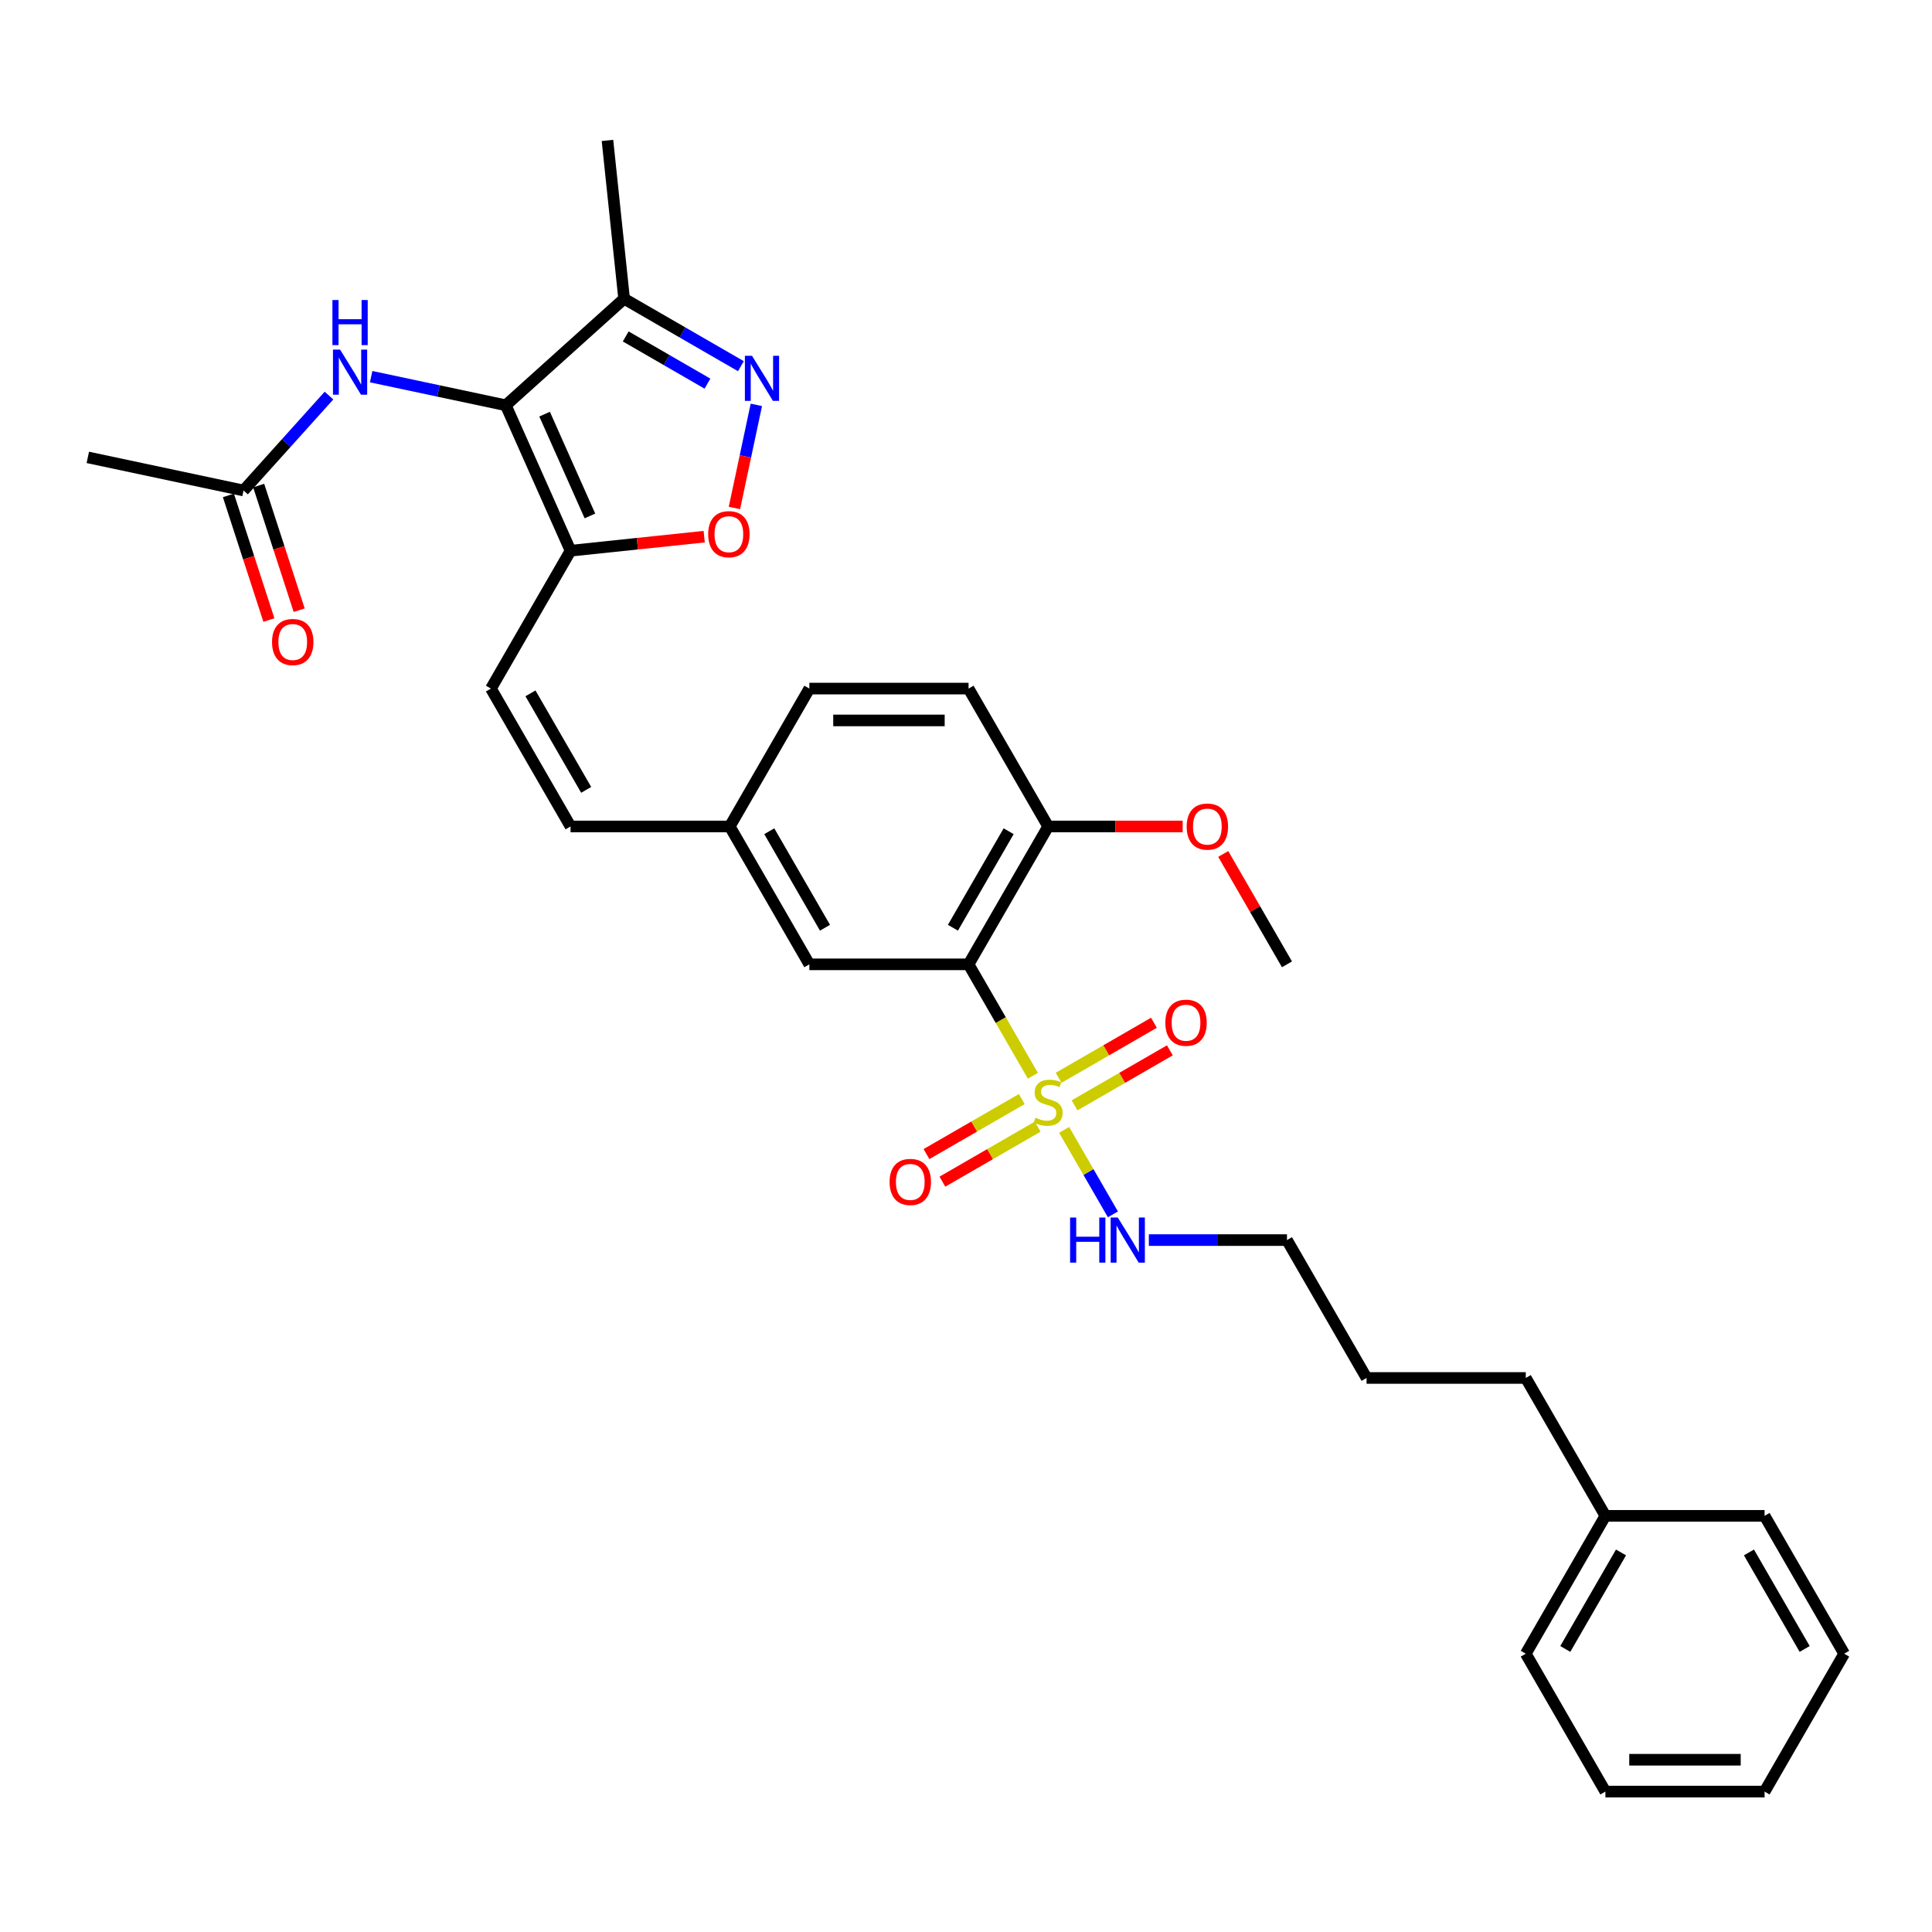 <?xml version='1.0' encoding='iso-8859-1'?>
<svg version='1.1' baseProfile='full'
              xmlns='http://www.w3.org/2000/svg'
                      xmlns:rdkit='http://www.rdkit.org/xml'
                      xmlns:xlink='http://www.w3.org/1999/xlink'
                  xml:space='preserve'
width='1000px' height='1000px' viewBox='0 0 1000 1000'>
<!-- END OF HEADER -->
<rect style='opacity:1.0;fill:#FFFFFF;stroke:none' width='1000' height='1000' x='0' y='0'> </rect>
<path class='bond-1' d='M 534.62,556.808 L 517.973,527.974' style='fill:none;fill-rule:evenodd;stroke:#CCCC00;stroke-width:6px;stroke-linecap:butt;stroke-linejoin:miter;stroke-opacity:1' />
<path class='bond-1' d='M 517.973,527.974 L 501.325,499.14' style='fill:none;fill-rule:evenodd;stroke:#000000;stroke-width:6px;stroke-linecap:butt;stroke-linejoin:miter;stroke-opacity:1' />
<path class='bond-8' d='M 528.864,568.876 L 504.202,583.115' style='fill:none;fill-rule:evenodd;stroke:#CCCC00;stroke-width:6px;stroke-linecap:butt;stroke-linejoin:miter;stroke-opacity:1' />
<path class='bond-8' d='M 504.202,583.115 L 479.54,597.354' style='fill:none;fill-rule:evenodd;stroke:#FF0000;stroke-width:6px;stroke-linecap:butt;stroke-linejoin:miter;stroke-opacity:1' />
<path class='bond-8' d='M 537.105,583.149 L 512.443,597.388' style='fill:none;fill-rule:evenodd;stroke:#CCCC00;stroke-width:6px;stroke-linecap:butt;stroke-linejoin:miter;stroke-opacity:1' />
<path class='bond-8' d='M 512.443,597.388 L 487.781,611.626' style='fill:none;fill-rule:evenodd;stroke:#FF0000;stroke-width:6px;stroke-linecap:butt;stroke-linejoin:miter;stroke-opacity:1' />
<path class='bond-9' d='M 556.19,572.131 L 580.852,557.892' style='fill:none;fill-rule:evenodd;stroke:#CCCC00;stroke-width:6px;stroke-linecap:butt;stroke-linejoin:miter;stroke-opacity:1' />
<path class='bond-9' d='M 580.852,557.892 L 605.514,543.653' style='fill:none;fill-rule:evenodd;stroke:#FF0000;stroke-width:6px;stroke-linecap:butt;stroke-linejoin:miter;stroke-opacity:1' />
<path class='bond-9' d='M 547.949,557.858 L 572.611,543.619' style='fill:none;fill-rule:evenodd;stroke:#CCCC00;stroke-width:6px;stroke-linecap:butt;stroke-linejoin:miter;stroke-opacity:1' />
<path class='bond-9' d='M 572.611,543.619 L 597.273,529.38' style='fill:none;fill-rule:evenodd;stroke:#FF0000;stroke-width:6px;stroke-linecap:butt;stroke-linejoin:miter;stroke-opacity:1' />
<path class='bond-14' d='M 550.796,584.825 L 563.419,606.689' style='fill:none;fill-rule:evenodd;stroke:#CCCC00;stroke-width:6px;stroke-linecap:butt;stroke-linejoin:miter;stroke-opacity:1' />
<path class='bond-14' d='M 563.419,606.689 L 576.041,628.552' style='fill:none;fill-rule:evenodd;stroke:#0000FF;stroke-width:6px;stroke-linecap:butt;stroke-linejoin:miter;stroke-opacity:1' />
<path class='bond-0' d='M 261.799,209.769 L 295.316,285.049' style='fill:none;fill-rule:evenodd;stroke:#000000;stroke-width:6px;stroke-linecap:butt;stroke-linejoin:miter;stroke-opacity:1' />
<path class='bond-0' d='M 281.883,214.358 L 305.344,267.053' style='fill:none;fill-rule:evenodd;stroke:#000000;stroke-width:6px;stroke-linecap:butt;stroke-linejoin:miter;stroke-opacity:1' />
<path class='bond-4' d='M 261.799,209.769 L 323.037,154.63' style='fill:none;fill-rule:evenodd;stroke:#000000;stroke-width:6px;stroke-linecap:butt;stroke-linejoin:miter;stroke-opacity:1' />
<path class='bond-6' d='M 261.799,209.769 L 226.953,202.362' style='fill:none;fill-rule:evenodd;stroke:#000000;stroke-width:6px;stroke-linecap:butt;stroke-linejoin:miter;stroke-opacity:1' />
<path class='bond-6' d='M 226.953,202.362 L 192.107,194.956' style='fill:none;fill-rule:evenodd;stroke:#0000FF;stroke-width:6px;stroke-linecap:butt;stroke-linejoin:miter;stroke-opacity:1' />
<path class='bond-10' d='M 501.325,499.14 L 542.527,427.776' style='fill:none;fill-rule:evenodd;stroke:#000000;stroke-width:6px;stroke-linecap:butt;stroke-linejoin:miter;stroke-opacity:1' />
<path class='bond-10' d='M 493.233,480.195 L 522.074,430.24' style='fill:none;fill-rule:evenodd;stroke:#000000;stroke-width:6px;stroke-linecap:butt;stroke-linejoin:miter;stroke-opacity:1' />
<path class='bond-12' d='M 501.325,499.14 L 418.921,499.14' style='fill:none;fill-rule:evenodd;stroke:#000000;stroke-width:6px;stroke-linecap:butt;stroke-linejoin:miter;stroke-opacity:1' />
<path class='bond-2' d='M 295.316,285.049 L 254.114,356.412' style='fill:none;fill-rule:evenodd;stroke:#000000;stroke-width:6px;stroke-linecap:butt;stroke-linejoin:miter;stroke-opacity:1' />
<path class='bond-5' d='M 295.316,285.049 L 329.906,281.413' style='fill:none;fill-rule:evenodd;stroke:#000000;stroke-width:6px;stroke-linecap:butt;stroke-linejoin:miter;stroke-opacity:1' />
<path class='bond-5' d='M 329.906,281.413 L 364.496,277.778' style='fill:none;fill-rule:evenodd;stroke:#FF0000;stroke-width:6px;stroke-linecap:butt;stroke-linejoin:miter;stroke-opacity:1' />
<path class='bond-3' d='M 391.483,209.561 L 385.811,236.243' style='fill:none;fill-rule:evenodd;stroke:#0000FF;stroke-width:6px;stroke-linecap:butt;stroke-linejoin:miter;stroke-opacity:1' />
<path class='bond-3' d='M 385.811,236.243 L 380.14,262.926' style='fill:none;fill-rule:evenodd;stroke:#FF0000;stroke-width:6px;stroke-linecap:butt;stroke-linejoin:miter;stroke-opacity:1' />
<path class='bond-34' d='M 383.491,189.533 L 353.264,172.082' style='fill:none;fill-rule:evenodd;stroke:#0000FF;stroke-width:6px;stroke-linecap:butt;stroke-linejoin:miter;stroke-opacity:1' />
<path class='bond-34' d='M 353.264,172.082 L 323.037,154.63' style='fill:none;fill-rule:evenodd;stroke:#000000;stroke-width:6px;stroke-linecap:butt;stroke-linejoin:miter;stroke-opacity:1' />
<path class='bond-34' d='M 366.182,198.57 L 345.024,186.355' style='fill:none;fill-rule:evenodd;stroke:#0000FF;stroke-width:6px;stroke-linecap:butt;stroke-linejoin:miter;stroke-opacity:1' />
<path class='bond-34' d='M 345.024,186.355 L 323.865,174.139' style='fill:none;fill-rule:evenodd;stroke:#000000;stroke-width:6px;stroke-linecap:butt;stroke-linejoin:miter;stroke-opacity:1' />
<path class='bond-20' d='M 323.037,154.63 L 314.424,72.678' style='fill:none;fill-rule:evenodd;stroke:#000000;stroke-width:6px;stroke-linecap:butt;stroke-linejoin:miter;stroke-opacity:1' />
<path class='bond-11' d='M 170.286,204.754 L 148.172,229.314' style='fill:none;fill-rule:evenodd;stroke:#0000FF;stroke-width:6px;stroke-linecap:butt;stroke-linejoin:miter;stroke-opacity:1' />
<path class='bond-11' d='M 148.172,229.314 L 126.058,253.874' style='fill:none;fill-rule:evenodd;stroke:#000000;stroke-width:6px;stroke-linecap:butt;stroke-linejoin:miter;stroke-opacity:1' />
<path class='bond-7' d='M 254.114,356.412 L 295.316,427.776' style='fill:none;fill-rule:evenodd;stroke:#000000;stroke-width:6px;stroke-linecap:butt;stroke-linejoin:miter;stroke-opacity:1' />
<path class='bond-7' d='M 274.567,358.877 L 303.408,408.831' style='fill:none;fill-rule:evenodd;stroke:#000000;stroke-width:6px;stroke-linecap:butt;stroke-linejoin:miter;stroke-opacity:1' />
<path class='bond-17' d='M 542.527,427.776 L 501.325,356.412' style='fill:none;fill-rule:evenodd;stroke:#000000;stroke-width:6px;stroke-linecap:butt;stroke-linejoin:miter;stroke-opacity:1' />
<path class='bond-19' d='M 542.527,427.776 L 577.343,427.776' style='fill:none;fill-rule:evenodd;stroke:#000000;stroke-width:6px;stroke-linecap:butt;stroke-linejoin:miter;stroke-opacity:1' />
<path class='bond-19' d='M 577.343,427.776 L 612.158,427.776' style='fill:none;fill-rule:evenodd;stroke:#FF0000;stroke-width:6px;stroke-linecap:butt;stroke-linejoin:miter;stroke-opacity:1' />
<path class='bond-15' d='M 118.22,256.421 L 128.701,288.676' style='fill:none;fill-rule:evenodd;stroke:#000000;stroke-width:6px;stroke-linecap:butt;stroke-linejoin:miter;stroke-opacity:1' />
<path class='bond-15' d='M 128.701,288.676 L 139.181,320.931' style='fill:none;fill-rule:evenodd;stroke:#FF0000;stroke-width:6px;stroke-linecap:butt;stroke-linejoin:miter;stroke-opacity:1' />
<path class='bond-15' d='M 133.895,251.328 L 144.375,283.583' style='fill:none;fill-rule:evenodd;stroke:#000000;stroke-width:6px;stroke-linecap:butt;stroke-linejoin:miter;stroke-opacity:1' />
<path class='bond-15' d='M 144.375,283.583 L 154.855,315.838' style='fill:none;fill-rule:evenodd;stroke:#FF0000;stroke-width:6px;stroke-linecap:butt;stroke-linejoin:miter;stroke-opacity:1' />
<path class='bond-22' d='M 126.058,253.874 L 45.455,236.742' style='fill:none;fill-rule:evenodd;stroke:#000000;stroke-width:6px;stroke-linecap:butt;stroke-linejoin:miter;stroke-opacity:1' />
<path class='bond-16' d='M 418.921,499.14 L 377.72,427.776' style='fill:none;fill-rule:evenodd;stroke:#000000;stroke-width:6px;stroke-linecap:butt;stroke-linejoin:miter;stroke-opacity:1' />
<path class='bond-16' d='M 427.014,480.195 L 398.173,430.24' style='fill:none;fill-rule:evenodd;stroke:#000000;stroke-width:6px;stroke-linecap:butt;stroke-linejoin:miter;stroke-opacity:1' />
<path class='bond-13' d='M 295.316,427.776 L 377.72,427.776' style='fill:none;fill-rule:evenodd;stroke:#000000;stroke-width:6px;stroke-linecap:butt;stroke-linejoin:miter;stroke-opacity:1' />
<path class='bond-23' d='M 594.639,641.867 L 630.386,641.867' style='fill:none;fill-rule:evenodd;stroke:#0000FF;stroke-width:6px;stroke-linecap:butt;stroke-linejoin:miter;stroke-opacity:1' />
<path class='bond-23' d='M 630.386,641.867 L 666.133,641.867' style='fill:none;fill-rule:evenodd;stroke:#000000;stroke-width:6px;stroke-linecap:butt;stroke-linejoin:miter;stroke-opacity:1' />
<path class='bond-18' d='M 377.72,427.776 L 418.921,356.412' style='fill:none;fill-rule:evenodd;stroke:#000000;stroke-width:6px;stroke-linecap:butt;stroke-linejoin:miter;stroke-opacity:1' />
<path class='bond-32' d='M 501.325,356.412 L 418.921,356.412' style='fill:none;fill-rule:evenodd;stroke:#000000;stroke-width:6px;stroke-linecap:butt;stroke-linejoin:miter;stroke-opacity:1' />
<path class='bond-32' d='M 488.965,372.893 L 431.282,372.893' style='fill:none;fill-rule:evenodd;stroke:#000000;stroke-width:6px;stroke-linecap:butt;stroke-linejoin:miter;stroke-opacity:1' />
<path class='bond-25' d='M 633.142,441.999 L 649.637,470.569' style='fill:none;fill-rule:evenodd;stroke:#FF0000;stroke-width:6px;stroke-linecap:butt;stroke-linejoin:miter;stroke-opacity:1' />
<path class='bond-25' d='M 649.637,470.569 L 666.133,499.14' style='fill:none;fill-rule:evenodd;stroke:#000000;stroke-width:6px;stroke-linecap:butt;stroke-linejoin:miter;stroke-opacity:1' />
<path class='bond-21' d='M 830.94,784.595 L 789.738,713.231' style='fill:none;fill-rule:evenodd;stroke:#000000;stroke-width:6px;stroke-linecap:butt;stroke-linejoin:miter;stroke-opacity:1' />
<path class='bond-26' d='M 830.94,784.595 L 789.738,855.958' style='fill:none;fill-rule:evenodd;stroke:#000000;stroke-width:6px;stroke-linecap:butt;stroke-linejoin:miter;stroke-opacity:1' />
<path class='bond-26' d='M 839.032,803.539 L 810.191,853.494' style='fill:none;fill-rule:evenodd;stroke:#000000;stroke-width:6px;stroke-linecap:butt;stroke-linejoin:miter;stroke-opacity:1' />
<path class='bond-27' d='M 830.94,784.595 L 913.344,784.595' style='fill:none;fill-rule:evenodd;stroke:#000000;stroke-width:6px;stroke-linecap:butt;stroke-linejoin:miter;stroke-opacity:1' />
<path class='bond-28' d='M 666.133,641.867 L 707.334,713.231' style='fill:none;fill-rule:evenodd;stroke:#000000;stroke-width:6px;stroke-linecap:butt;stroke-linejoin:miter;stroke-opacity:1' />
<path class='bond-24' d='M 789.738,713.231 L 707.334,713.231' style='fill:none;fill-rule:evenodd;stroke:#000000;stroke-width:6px;stroke-linecap:butt;stroke-linejoin:miter;stroke-opacity:1' />
<path class='bond-29' d='M 789.738,855.958 L 830.94,927.322' style='fill:none;fill-rule:evenodd;stroke:#000000;stroke-width:6px;stroke-linecap:butt;stroke-linejoin:miter;stroke-opacity:1' />
<path class='bond-30' d='M 913.344,784.595 L 954.545,855.958' style='fill:none;fill-rule:evenodd;stroke:#000000;stroke-width:6px;stroke-linecap:butt;stroke-linejoin:miter;stroke-opacity:1' />
<path class='bond-30' d='M 905.251,803.539 L 934.092,853.494' style='fill:none;fill-rule:evenodd;stroke:#000000;stroke-width:6px;stroke-linecap:butt;stroke-linejoin:miter;stroke-opacity:1' />
<path class='bond-33' d='M 830.94,927.322 L 913.344,927.322' style='fill:none;fill-rule:evenodd;stroke:#000000;stroke-width:6px;stroke-linecap:butt;stroke-linejoin:miter;stroke-opacity:1' />
<path class='bond-33' d='M 843.3,910.841 L 900.983,910.841' style='fill:none;fill-rule:evenodd;stroke:#000000;stroke-width:6px;stroke-linecap:butt;stroke-linejoin:miter;stroke-opacity:1' />
<path class='bond-31' d='M 954.545,855.958 L 913.344,927.322' style='fill:none;fill-rule:evenodd;stroke:#000000;stroke-width:6px;stroke-linecap:butt;stroke-linejoin:miter;stroke-opacity:1' />
<path  class='atom-0' d='M 535.935 578.513
Q 536.198 578.612, 537.286 579.073
Q 538.374 579.535, 539.56 579.832
Q 540.78 580.095, 541.967 580.095
Q 544.175 580.095, 545.461 579.04
Q 546.746 577.953, 546.746 576.074
Q 546.746 574.788, 546.087 573.997
Q 545.461 573.206, 544.472 572.778
Q 543.483 572.349, 541.835 571.855
Q 539.758 571.229, 538.506 570.635
Q 537.286 570.042, 536.396 568.789
Q 535.539 567.537, 535.539 565.427
Q 535.539 562.494, 537.517 560.681
Q 539.528 558.868, 543.483 558.868
Q 546.186 558.868, 549.251 560.154
L 548.493 562.692
Q 545.691 561.538, 543.582 561.538
Q 541.307 561.538, 540.055 562.494
Q 538.802 563.417, 538.835 565.032
Q 538.835 566.284, 539.462 567.043
Q 540.121 567.801, 541.044 568.229
Q 542 568.658, 543.582 569.152
Q 545.691 569.811, 546.944 570.471
Q 548.196 571.13, 549.086 572.481
Q 550.009 573.8, 550.009 576.074
Q 550.009 579.304, 547.834 581.051
Q 545.691 582.765, 542.098 582.765
Q 540.022 582.765, 538.44 582.304
Q 536.891 581.875, 535.045 581.117
L 535.935 578.513
' fill='#CCCC00'/>
<path  class='atom-4' d='M 389.242 184.164
L 396.889 196.524
Q 397.648 197.744, 398.867 199.952
Q 400.087 202.161, 400.153 202.293
L 400.153 184.164
L 403.251 184.164
L 403.251 207.501
L 400.054 207.501
L 391.846 193.986
Q 390.89 192.404, 389.869 190.591
Q 388.88 188.778, 388.583 188.218
L 388.583 207.501
L 385.551 207.501
L 385.551 184.164
L 389.242 184.164
' fill='#0000FF'/>
<path  class='atom-6' d='M 366.556 276.501
Q 366.556 270.898, 369.324 267.766
Q 372.093 264.635, 377.268 264.635
Q 382.443 264.635, 385.212 267.766
Q 387.981 270.898, 387.981 276.501
Q 387.981 282.17, 385.179 285.401
Q 382.377 288.598, 377.268 288.598
Q 372.126 288.598, 369.324 285.401
Q 366.556 282.203, 366.556 276.501
M 377.268 285.961
Q 380.828 285.961, 382.74 283.588
Q 384.685 281.182, 384.685 276.501
Q 384.685 271.919, 382.74 269.612
Q 380.828 267.272, 377.268 267.272
Q 373.708 267.272, 371.764 269.579
Q 369.852 271.886, 369.852 276.501
Q 369.852 281.215, 371.764 283.588
Q 373.708 285.961, 377.268 285.961
' fill='#FF0000'/>
<path  class='atom-7' d='M 176.038 180.968
L 183.685 193.329
Q 184.443 194.548, 185.663 196.757
Q 186.882 198.965, 186.948 199.097
L 186.948 180.968
L 190.047 180.968
L 190.047 204.305
L 186.849 204.305
L 178.642 190.791
Q 177.686 189.209, 176.664 187.396
Q 175.675 185.583, 175.379 185.022
L 175.379 204.305
L 172.346 204.305
L 172.346 180.968
L 176.038 180.968
' fill='#0000FF'/>
<path  class='atom-7' d='M 172.066 155.298
L 175.23 155.298
L 175.23 165.219
L 187.162 165.219
L 187.162 155.298
L 190.327 155.298
L 190.327 178.634
L 187.162 178.634
L 187.162 167.856
L 175.23 167.856
L 175.23 178.634
L 172.066 178.634
L 172.066 155.298
' fill='#0000FF'/>
<path  class='atom-9' d='M 460.451 611.771
Q 460.451 606.168, 463.22 603.036
Q 465.988 599.905, 471.163 599.905
Q 476.338 599.905, 479.107 603.036
Q 481.876 606.168, 481.876 611.771
Q 481.876 617.441, 479.074 620.671
Q 476.272 623.868, 471.163 623.868
Q 466.021 623.868, 463.22 620.671
Q 460.451 617.474, 460.451 611.771
M 471.163 621.231
Q 474.723 621.231, 476.635 618.858
Q 478.58 616.452, 478.58 611.771
Q 478.58 607.19, 476.635 604.882
Q 474.723 602.542, 471.163 602.542
Q 467.603 602.542, 465.659 604.849
Q 463.747 607.157, 463.747 611.771
Q 463.747 616.485, 465.659 618.858
Q 467.603 621.231, 471.163 621.231
' fill='#FF0000'/>
<path  class='atom-10' d='M 603.178 529.368
Q 603.178 523.764, 605.947 520.633
Q 608.716 517.501, 613.891 517.501
Q 619.066 517.501, 621.834 520.633
Q 624.603 523.764, 624.603 529.368
Q 624.603 535.037, 621.801 538.267
Q 619 541.464, 613.891 541.464
Q 608.749 541.464, 605.947 538.267
Q 603.178 535.07, 603.178 529.368
M 613.891 538.827
Q 617.451 538.827, 619.362 536.454
Q 621.307 534.048, 621.307 529.368
Q 621.307 524.786, 619.362 522.479
Q 617.451 520.138, 613.891 520.138
Q 610.331 520.138, 608.386 522.446
Q 606.474 524.753, 606.474 529.368
Q 606.474 534.081, 608.386 536.454
Q 610.331 538.827, 613.891 538.827
' fill='#FF0000'/>
<path  class='atom-15' d='M 553.882 630.199
L 557.047 630.199
L 557.047 640.12
L 568.979 640.12
L 568.979 630.199
L 572.143 630.199
L 572.143 653.536
L 568.979 653.536
L 568.979 642.757
L 557.047 642.757
L 557.047 653.536
L 553.882 653.536
L 553.882 630.199
' fill='#0000FF'/>
<path  class='atom-15' d='M 578.57 630.199
L 586.217 642.559
Q 586.976 643.779, 588.195 645.987
Q 589.415 648.196, 589.481 648.328
L 589.481 630.199
L 592.579 630.199
L 592.579 653.536
L 589.382 653.536
L 581.174 640.021
Q 580.218 638.439, 579.197 636.626
Q 578.208 634.813, 577.911 634.253
L 577.911 653.536
L 574.879 653.536
L 574.879 630.199
L 578.57 630.199
' fill='#0000FF'/>
<path  class='atom-16' d='M 140.809 332.311
Q 140.809 326.707, 143.578 323.576
Q 146.347 320.445, 151.522 320.445
Q 156.697 320.445, 159.465 323.576
Q 162.234 326.707, 162.234 332.311
Q 162.234 337.98, 159.432 341.21
Q 156.631 344.408, 151.522 344.408
Q 146.38 344.408, 143.578 341.21
Q 140.809 338.013, 140.809 332.311
M 151.522 341.771
Q 155.081 341.771, 156.993 339.398
Q 158.938 336.991, 158.938 332.311
Q 158.938 327.729, 156.993 325.422
Q 155.081 323.082, 151.522 323.082
Q 147.962 323.082, 146.017 325.389
Q 144.105 327.696, 144.105 332.311
Q 144.105 337.024, 146.017 339.398
Q 147.962 341.771, 151.522 341.771
' fill='#FF0000'/>
<path  class='atom-20' d='M 614.218 427.842
Q 614.218 422.239, 616.987 419.107
Q 619.756 415.976, 624.931 415.976
Q 630.106 415.976, 632.874 419.107
Q 635.643 422.239, 635.643 427.842
Q 635.643 433.511, 632.841 436.742
Q 630.04 439.939, 624.931 439.939
Q 619.789 439.939, 616.987 436.742
Q 614.218 433.544, 614.218 427.842
M 624.931 437.302
Q 628.491 437.302, 630.402 434.929
Q 632.347 432.523, 632.347 427.842
Q 632.347 423.26, 630.402 420.953
Q 628.491 418.613, 624.931 418.613
Q 621.371 418.613, 619.426 420.92
Q 617.514 423.227, 617.514 427.842
Q 617.514 432.556, 619.426 434.929
Q 621.371 437.302, 624.931 437.302
' fill='#FF0000'/>
</svg>
